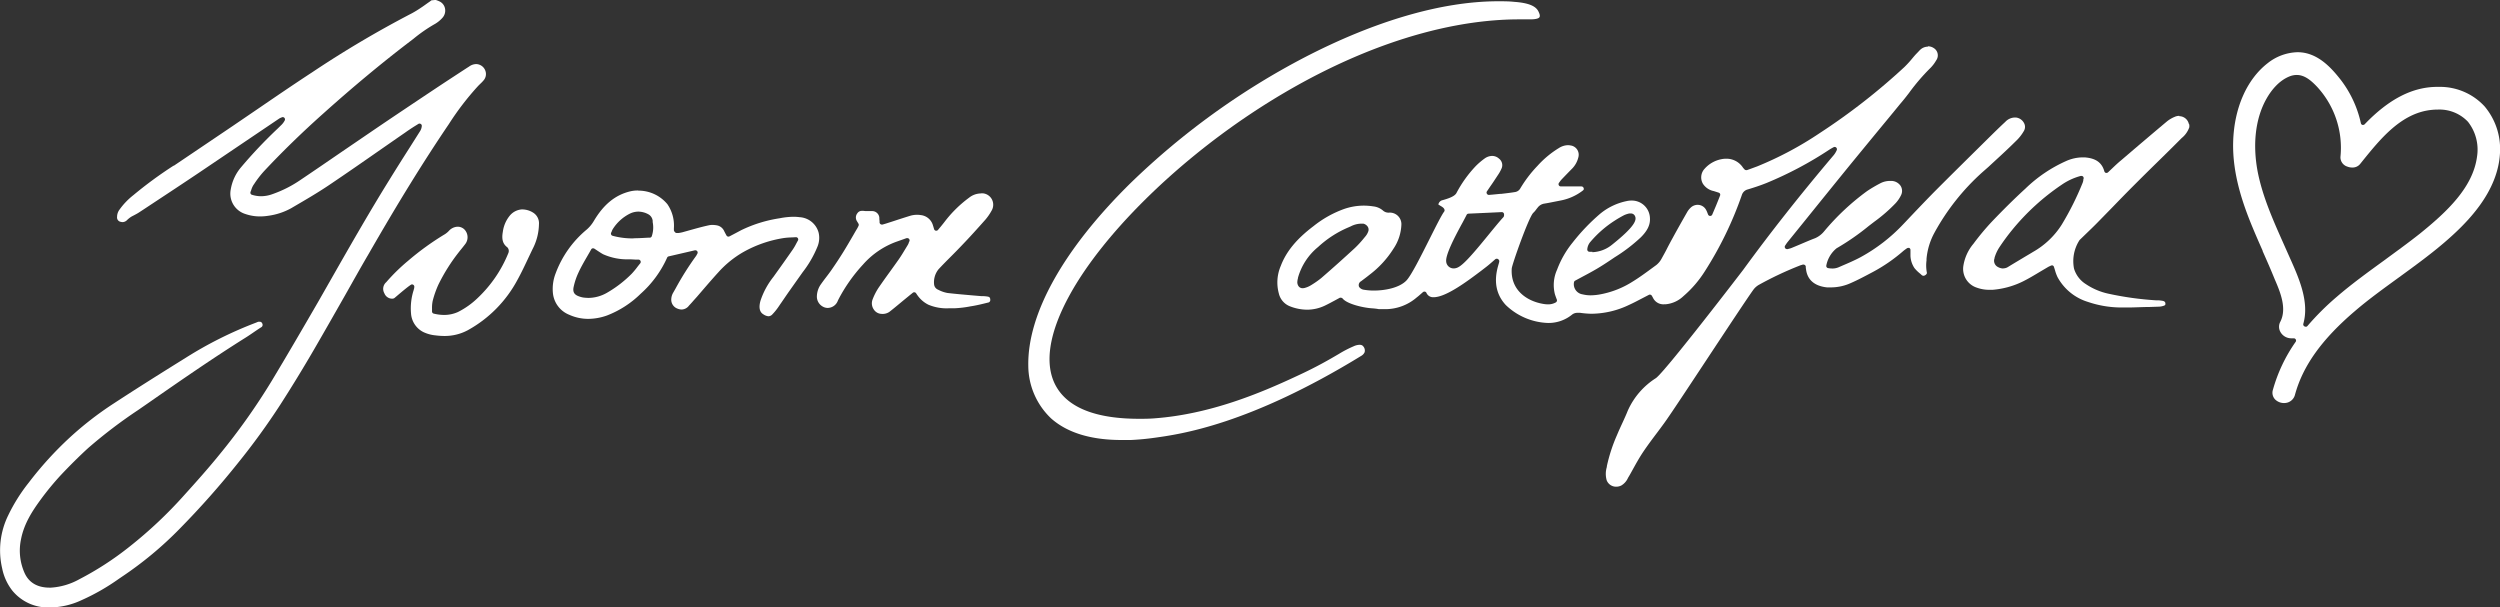 <svg xmlns="http://www.w3.org/2000/svg" viewBox="0 0 566.93 137.76"><rect x="0" y="0" width="566.93" height="137.76" fill="#333333" stroke="none"/><defs><style>.cls-1{fill:#fff;}</style></defs><g id="Layer_2" data-name="Layer 2"><g id="Signatur_YC" data-name="Signatur YC"><path class="cls-1" d="M437.19,10.5a2.39,2.39,0,0,1,1.33.4,1.94,1.94,0,0,1,.69,2.57l-.22.36a8.11,8.11,0,0,1-1.15,1.51,46.39,46.39,0,0,0-4.93,5.74c-.63.82-1.29,1.67-2,2.48-1.74,2.14-3.5,4.26-5.25,6.38q-2.88,3.5-5.75,7c-3.59,4.41-7.22,8.9-10.72,13.24l-3.85,4.76c-.1.12-.19.26-.31.43l-.21.32a.51.51,0,0,0,.42.8.34.34,0,0,0,.14,0l.34-.09a3.67,3.67,0,0,0,.53-.16l1.87-.78c1.14-.48,2.32-1,3.49-1.44a5.43,5.43,0,0,0,2.06-1.57,54.43,54.43,0,0,1,9.78-9.15,31.42,31.42,0,0,1,2.81-1.66l.13-.07a4.72,4.72,0,0,1,2.31-.54A2.59,2.59,0,0,1,431,42.14a2.16,2.16,0,0,1,.11,2.11,7.58,7.58,0,0,1-1.21,1.8A35.48,35.48,0,0,1,425,50.31l-1.2.92a55.19,55.19,0,0,1-7.31,5.07,6.63,6.63,0,0,0-2.34,3.94.5.5,0,0,0,.42.56,5.41,5.41,0,0,0,.94.09,3.55,3.55,0,0,0,1.41-.27l.87-.38c1.38-.59,2.8-1.2,4.14-1.92a38.86,38.86,0,0,0,9.72-7.52l.06-.06c2.28-2.41,4.64-4.9,7-7.3,3.26-3.27,6.6-6.57,9.84-9.77l2.55-2.52c1.27-1.25,2.42-2.38,3.63-3.5a3.05,3.05,0,0,1,2.11-1l.32,0A2.36,2.36,0,0,1,459,27.92a1.79,1.79,0,0,1,0,1.71A9.93,9.93,0,0,1,457.14,32c-2,2-4.16,3.94-6.22,5.85L449.61,39a51.71,51.71,0,0,0-10.94,13.79,15.16,15.16,0,0,0-1.79,5.93l0,.35a8.58,8.58,0,0,0,.08,2.76c.05.2-.16.48-.47.63a.75.75,0,0,1-.3.08.65.65,0,0,1-.42-.18l-.33-.3a8.14,8.14,0,0,1-1.29-1.26,5.42,5.42,0,0,1-.91-2.74c0-.26,0-.53,0-.85s0-.35,0-.55a.51.51,0,0,0-.29-.44.59.59,0,0,0-.23,0,.57.57,0,0,0-.3.1l-.34.24c-.19.14-.34.25-.48.37a36.92,36.92,0,0,1-7,4.81l-.21.11c-1.51.8-3.06,1.63-4.64,2.32a10.92,10.92,0,0,1-4.39,1c-.35,0-.7,0-1.05,0-1.95-.2-4.36-1.07-4.75-4.07l-.06-.4,0-.26a.5.5,0,0,0-.24-.36.53.53,0,0,0-.27-.08.45.45,0,0,0-.16,0l-.26.08a3.25,3.25,0,0,0-.5.17,77.3,77.3,0,0,0-9.2,4.34,4,4,0,0,0-1.23,1.08c-1.33,1.83-5.89,8.74-10.31,15.42-4.24,6.42-8.62,13.06-9.9,14.81-.56.78-1.14,1.55-1.71,2.31-1.07,1.42-2.17,2.89-3.18,4.4-.86,1.3-1.62,2.68-2.35,4-.32.58-.63,1.15-1,1.75a3.77,3.77,0,0,1-1.51,1.73,2.58,2.58,0,0,1-1.17.28,2.27,2.27,0,0,1-2.17-1.49,5.38,5.38,0,0,1,.05-3l0-.17a36.84,36.84,0,0,1,2.3-7.05c.38-.92.81-1.85,1.22-2.74s.85-1.85,1.23-2.8a16.87,16.87,0,0,1,6.37-7.37c2.09-1.45,19.66-24.37,19.82-24.59,6.16-8.45,12.81-16.88,20.33-25.77a4.75,4.75,0,0,0,.87-1.36.53.53,0,0,0-.14-.58.55.55,0,0,0-.34-.13.59.59,0,0,0-.25.07l-.23.12-.56.32a83.59,83.59,0,0,1-14.47,7.69c-1.35.54-2.74,1-4.17,1.43a1.89,1.89,0,0,0-1.37,1.28,81.54,81.54,0,0,1-8.41,17.32,25,25,0,0,1-4.85,5.62,6.7,6.7,0,0,1-4,1.83h-.3a2.6,2.6,0,0,1-2.59-1.47l-.18-.33-.08-.13a.52.52,0,0,0-.45-.26.46.46,0,0,0-.23.06l-1.43.74c-1,.52-2,1.06-3.07,1.54a20,20,0,0,1-8.6,2,20.74,20.74,0,0,1-2.48-.21l-.2,0-.41,0a1.92,1.92,0,0,0-1.25.43,8.45,8.45,0,0,1-5.4,1.87,14.47,14.47,0,0,1-9.59-4.06c-3.32-3.55-2.09-7.73-1.63-9.3.16-.55.22-.77,0-1a.54.54,0,0,0-.42-.21.61.61,0,0,0-.42.18l-.08.07c-.68.6-1.38,1.22-2.11,1.77l-.92.71c-3,2.26-7.94,6-10.79,6a1.64,1.64,0,0,1-1.64-1,.5.5,0,0,0-.36-.27h-.1a.5.5,0,0,0-.34.13l-.41.36c-.33.29-.64.57-1,.84a10.9,10.9,0,0,1-7.25,2.65c-.36,0-.73,0-1.1,0s-.49-.06-.74-.09-.63-.08-1-.1c-2.11-.13-5.71-1-6.69-2.21a.5.5,0,0,0-.4-.19.52.52,0,0,0-.24,0l-1.09.59c-.78.42-1.52.82-2.29,1.19a9.48,9.48,0,0,1-4.05.93,10.81,10.81,0,0,1-3.89-.77A4.13,4.13,0,0,1,290,66.53a9.49,9.49,0,0,1,.44-6.22c1.23-3.25,3.58-6.12,7.39-9a24.26,24.26,0,0,1,7-3.93,13.75,13.75,0,0,1,4.44-.75,14,14,0,0,1,2.13.17,4,4,0,0,1,2.2.93,1.87,1.87,0,0,0,1.38.49H315a2.62,2.62,0,0,1,2.8,2.6,10.43,10.43,0,0,1-1.8,5.58,22.3,22.3,0,0,1-5.42,5.9c-.46.37-.93.73-1.4,1.08l-.41.31-.1.08a1,1,0,0,0-.47,1.28,1.57,1.57,0,0,0,1,.64,13.1,13.1,0,0,0,2.37.2c2.47,0,5.68-.59,7.31-2.22,1.12-1.12,3.29-5.47,5.4-9.67,1.36-2.7,2.64-5.26,3.21-6a.52.52,0,0,0,.09-.42c-.1-.43-.54-.68-1-.95l-.4-.25a1.24,1.24,0,0,1,1-1c1.35-.38,2.65-.84,3.08-1.57a27.46,27.46,0,0,1,4.43-6.18,16.23,16.23,0,0,1,2-1.7,3,3,0,0,1,1.67-.57,2.3,2.3,0,0,1,1.58.62,1.85,1.85,0,0,1,.56,2.25,8.71,8.71,0,0,1-.88,1.56l-.07.11c-.51.77-1,1.54-1.58,2.35l-.78,1.15a.5.5,0,0,0,0,.54.51.51,0,0,0,.44.26h.05l.91-.08,1.65-.16.22,0c1-.12,2.12-.24,3.17-.42a1.65,1.65,0,0,0,1.08-.73,28.43,28.43,0,0,1,3.94-5.19,21.85,21.85,0,0,1,4.9-4.07,4,4,0,0,1,2-.63,2.76,2.76,0,0,1,.57.06,2.12,2.12,0,0,1,1.85,2.5,5.5,5.5,0,0,1-1.59,2.89c-.75.76-1.49,1.53-2.23,2.3a5,5,0,0,0-.4.49l-.21.29a.51.51,0,0,0-.06.53.5.5,0,0,0,.43.29l.35,0,.59,0h0l3.64,0c.41,0,.55.15.63.37s.1.37-.27.64a11.86,11.86,0,0,1-5,2.2l-1.68.33c-.64.13-1.31.26-2,.37a2.33,2.33,0,0,0-1.44.86c-.11.14-.23.28-.34.43a5,5,0,0,1-.66.77c-1,.86-4.85,11.73-4.91,12.66-.31,4.9,3.44,7.37,7.05,8a6.63,6.63,0,0,0,1.17.12,3.5,3.5,0,0,0,1.77-.44.53.53,0,0,0,.24-.63l-.14-.36c-.1-.28-.2-.56-.29-.83a8.42,8.42,0,0,1,.49-5.62A21.81,21.81,0,0,1,356.63,55a45.37,45.37,0,0,1,6.26-6.54,13.78,13.78,0,0,1,6-2.86,5.12,5.12,0,0,1,1.09-.12,4.11,4.11,0,0,1,4.18,3.95c.1,1.52-.54,2.87-2.07,4.39a37.06,37.06,0,0,1-5.95,4.54l-.89.6c-1,.67-2.07,1.37-3.14,2s-2.19,1.23-3.36,1.85l-1.56.84a.53.53,0,0,0-.26.39,2.34,2.34,0,0,0,2,2.72,7.38,7.38,0,0,0,1.79.21,12.54,12.54,0,0,0,2.34-.25,20.64,20.64,0,0,0,7.11-2.82c1.64-1,3.2-2.16,4.71-3.27l.71-.52a4.61,4.61,0,0,0,1.18-1.4c.49-.89,1-1.79,1.43-2.67.38-.72.76-1.44,1.16-2.16,1-1.84,2.08-3.75,3.27-5.83a4.2,4.2,0,0,1,.74-.93,2.29,2.29,0,0,1,1.6-.67,2.16,2.16,0,0,1,1.94,1.18,4.48,4.48,0,0,1,.26.57c.05.14.11.29.18.46a.51.51,0,0,0,.47.31h0a.51.51,0,0,0,.47-.31l.33-.78c.21-.49.4-.93.58-1.37s.38-.94.58-1.44l.28-.71a.53.53,0,0,0,0-.41.51.51,0,0,0-.31-.26l-.36-.12-.76-.24a3.81,3.81,0,0,1-2.45-1.65,2.87,2.87,0,0,1,.37-3.4,6.76,6.76,0,0,1,3.73-2.16,5.42,5.42,0,0,1,1.19-.13,4.47,4.47,0,0,1,3.77,2,1.75,1.75,0,0,0,.23.27l.13.15a.52.52,0,0,0,.39.17.47.47,0,0,0,.17,0l.73-.26c.52-.19,1-.37,1.55-.57a78.16,78.16,0,0,0,14.27-7.6,143.68,143.68,0,0,0,19.16-14.95,24.23,24.23,0,0,0,1.88-2.07c.29-.34.58-.69.89-1s.53-.57.83-.86a2.56,2.56,0,0,1,1.73-.69M329.64,60.87a2.15,2.15,0,0,0,.88-.19,3.74,3.74,0,0,0,.81-.51c1.49-1.13,4.11-4.33,6.42-7.16,1.26-1.54,2.46-3,3.16-3.74a.7.7,0,0,0,.17-.48v-.13a.52.52,0,0,0-.51-.56h0l-2.95.14-4.6.21a.5.5,0,0,0-.44.29c-.17.34-.48.93-.88,1.68-2,3.64-3.85,7.32-3.75,8.81a1.69,1.69,0,0,0,1.71,1.64m31.44-3.68a7.49,7.49,0,0,0,4.42-1.66c5.33-4.24,5.65-5.67,5.26-6.51a1,1,0,0,0-.95-.61,1.45,1.45,0,0,0-.29,0h-.06a5.5,5.5,0,0,0-1.17.38c-.74.39-1.44.79-2.07,1.2a24.61,24.61,0,0,0-5.52,4.79,2.92,2.92,0,0,0-.77,1.77.51.51,0,0,0,.43.54,4.21,4.21,0,0,0,.72,0M295.4,65.36a2.15,2.15,0,0,0,.66-.12,5.14,5.14,0,0,0,1.27-.58l.29-.18a19.49,19.49,0,0,0,2-1.42c3-2.59,5.38-4.75,7.59-6.78a22.09,22.09,0,0,0,2-2.16l.34-.41a3.63,3.63,0,0,0,.77-1.34,1.22,1.22,0,0,0-.15-.95,1.64,1.64,0,0,0-1-.7H309l-.38,0a5.3,5.3,0,0,0-2.28.6l-.52.23A23.66,23.66,0,0,0,298.92,56a13.81,13.81,0,0,0-4.58,7l0,.1a3.8,3.8,0,0,0-.14.8,1.54,1.54,0,0,0,.38,1.13,1.15,1.15,0,0,0,.85.33"/><path class="cls-1" d="M494.2,26.35A2.23,2.23,0,0,1,496.34,28a.86.86,0,0,0,.14.27l0,.57a5.41,5.41,0,0,1-1.73,2.46l-.25.25c-1.83,1.84-3.72,3.7-5.55,5.49s-3.45,3.4-5.16,5.11-3.2,3.25-4.74,4.84l-3.43,3.51c-.81.83-1.67,1.65-2.5,2.45l-1.26,1.22-.06.06a1.62,1.62,0,0,0-.37.46,8.76,8.76,0,0,0-1.1,6.22A6.27,6.27,0,0,0,473,64.42a14.69,14.69,0,0,0,5.08,2.17,71.24,71.24,0,0,0,10.78,1.51l.39,0c.41,0,.79.06,1.16.12s.62.25.64.57,0,.45-.51.59a3.49,3.49,0,0,1-.9.16l-2.34.08c-1.56,0-3.18.11-4.76.11l-1.49,0a23.61,23.61,0,0,1-7.55-1.26,11.74,11.74,0,0,1-6.9-5.61,9.17,9.17,0,0,1-.57-1.53c-.08-.27-.17-.55-.26-.83a.55.55,0,0,0-.29-.31.65.65,0,0,0-.2,0,.46.46,0,0,0-.22.06l-.21.1a3.94,3.94,0,0,0-.46.23l-1.8,1.06c-1.26.76-2.57,1.55-3.91,2.21a19,19,0,0,1-6.82,1.87q-.37,0-.75,0a8.16,8.16,0,0,1-2.8-.48,4.47,4.47,0,0,1-3.09-4.84,10.2,10.2,0,0,1,2.3-5.12,57,57,0,0,1,4.23-5.07c2.49-2.6,5-5.1,7.55-7.43a31.94,31.94,0,0,1,9.24-6.26,9.31,9.31,0,0,1,3.64-.83l.56,0c2.53.19,3.91,1.17,4.47,3.17a.51.51,0,0,0,.35.35l.14,0a.5.5,0,0,0,.35-.14l.94-.89c.67-.64,1.3-1.24,2-1.81,3.82-3.27,7.23-6.17,10.43-8.85a7.16,7.16,0,0,1,1.69-1,2.67,2.67,0,0,1,1.11-.25M454.28,60.86a2,2,0,0,0,1.08-.32c1.2-.74,2.42-1.46,3.63-2.19.7-.42,1.41-.83,2.11-1.26a18.41,18.41,0,0,0,6.45-6.16,65.72,65.72,0,0,0,4.73-9.46,2.69,2.69,0,0,0,.16-.62c0-.1,0-.21.07-.34a.54.54,0,0,0-.14-.48.54.54,0,0,0-.36-.14h-.13a13.85,13.85,0,0,0-4.34,2,52,52,0,0,0-11.3,10.33,48.8,48.8,0,0,0-2.93,4,9.08,9.08,0,0,0-1,2.22l0,.11a1.59,1.59,0,0,0,.76,2,2.66,2.66,0,0,0,1.22.34"/><path class="cls-1" d="M339.73.29c1.24,0,2.47,0,3.65.13,3.12.22,4.86.9,5.48,2.15.33.66.41,1.07.24,1.34s-.78.48-2.09.48l-.78,0-1.72,0c-18.54,0-40.2,7.63-61,21.5-17.8,11.88-33.45,27.51-40.82,40.8-4.94,8.9-6,16.22-3.06,21.15,2.82,4.73,9.1,7.13,18.66,7.13,1.11,0,2.28,0,3.48-.1,12.52-.92,23.9-5.64,32.42-9.64,4.36-2,7.32-3.73,9.48-5a25.81,25.81,0,0,1,3.29-1.7l0,0a3.46,3.46,0,0,1,1.33-.34,1.4,1.4,0,0,1,.6.12,1.45,1.45,0,0,1,.57,1.56,1.78,1.78,0,0,1-.67.77c-25.57,15.69-41.14,17.83-47,18.64-1.85.26-3.64.42-5.33.5-.73,0-1.45,0-2.15,0-6.91,0-12.27-1.64-15.92-4.87A16.55,16.55,0,0,1,233.19,83c-.24-11.8,8-26.53,23.19-41.48A168.68,168.68,0,0,1,295.86,13C311.89,4.7,327.06.29,339.73.29"/><path class="cls-1" d="M98.86,0l.28.1a5.07,5.07,0,0,1,.7.31A2.26,2.26,0,0,1,100.93,2a2.43,2.43,0,0,1-.56,2,7,7,0,0,1-2,1.58,34.74,34.74,0,0,0-4.61,3.22l-1.31,1c-6,4.6-12.32,9.83-19.2,16C68.54,30,64,34.4,59.81,38.89a23.29,23.29,0,0,0-2.21,2.89l-.09.12A4.58,4.58,0,0,0,57,43a4.84,4.84,0,0,1-.18.49.53.53,0,0,0,0,.41.49.49,0,0,0,.31.27,7,7,0,0,0,2.1.33A7.63,7.63,0,0,0,61.85,44a26.94,26.94,0,0,0,6.34-3.23c3.11-2.09,6.2-4.21,9.29-6.33l7.89-5.38c4.32-2.93,8.71-5.86,13.21-8.86,2.42-1.61,4.89-3.22,7.28-4.78l.52-.33a2.84,2.84,0,0,1,1.58-.56,2.2,2.2,0,0,1,.85.18,2.27,2.27,0,0,1,1.32,1.54,2.17,2.17,0,0,1-.41,1.91,7.84,7.84,0,0,1-.8.84c-.17.17-.34.33-.5.5a62.81,62.81,0,0,0-6.63,8.64c-5.7,8.41-11.48,17.76-18.19,29.44-1.76,3-3.49,6.1-5.22,9.16-2.33,4.1-4.74,8.34-7.15,12.49-2.5,4.3-5.06,8.49-7.62,12.47a155.5,155.5,0,0,1-9.68,13.34A191,191,0,0,1,40.8,119.85a82.08,82.08,0,0,1-13.11,10.91l-.75.51a48.8,48.8,0,0,1-8.45,4.83,17.41,17.41,0,0,1-7.28,1.66h-.14a10.47,10.47,0,0,1-8.27-3.82,12,12,0,0,1-2.31-5.05,18,18,0,0,1,1.36-12,39.09,39.09,0,0,1,4.66-7.43A79.53,79.53,0,0,1,15.8,99.24a75.47,75.47,0,0,1,9.89-7.68c4.79-3.13,10-6.43,16.39-10.4a89.12,89.12,0,0,1,16-8l.21-.09a2,2,0,0,1,.31-.11l.27,0a.61.61,0,0,1,.62.44.62.62,0,0,1-.3.84l-.08.05C58,75,56.91,75.8,55.77,76.52c-7.55,4.73-15,9.9-22.17,14.89L31.3,93A111.31,111.31,0,0,0,20,101.6c-2,1.83-4,3.81-6.14,6.07a63.05,63.05,0,0,0-4.62,5.6c-1.8,2.46-3.77,5.39-4.47,9a12.44,12.44,0,0,0,.81,7.68c1,2.2,2.93,3.31,5.68,3.31h.29A15.15,15.15,0,0,0,18,131.35,69.62,69.62,0,0,0,29.33,124a98.34,98.34,0,0,0,12.55-11.83c2.56-2.83,5.28-5.87,7.82-9A144.7,144.7,0,0,0,61.58,86.44c3.51-5.82,7-11.83,10.49-17.85,1-1.75,2-3.5,3-5.26,4.23-7.42,8.61-15.1,13.19-22.48,1.53-2.48,3.12-5,4.66-7.41l2.29-3.62a2.57,2.57,0,0,0,.44-1.24.49.49,0,0,0-.25-.48.48.48,0,0,0-.26-.07.48.48,0,0,0-.28.08l-1,.62c-.68.44-1.36.89-2,1.35-1.85,1.27-3.69,2.56-5.54,3.84-3.83,2.67-7.8,5.43-11.74,8.08-2.64,1.78-5.46,3.41-8.18,5l-.3.18a14.88,14.88,0,0,1-5.33,1.76,12.07,12.07,0,0,1-1.78.14,10.12,10.12,0,0,1-3.31-.54,4.83,4.83,0,0,1-3.35-5.59,10.35,10.35,0,0,1,2.32-5A105.77,105.77,0,0,1,63,29.13l.67-.66a4,4,0,0,0,.91-1.18.51.51,0,0,0-.46-.73.42.42,0,0,0-.22.05l-.16.07a2.47,2.47,0,0,0-.46.23l-6.46,4.36L45,39.25c-4.11,2.76-8.31,5.52-12.37,8.2l-1.16.76c-.29.19-.6.35-.93.53s-.55.28-.81.43a6.3,6.3,0,0,0-.9.72,1.49,1.49,0,0,1-1,.48,1.58,1.58,0,0,1-.42-.06,1,1,0,0,1-.86-1.13,2.73,2.73,0,0,1,.52-1.6,16,16,0,0,1,3.18-3.33,92.85,92.85,0,0,1,9.11-6.68l.08,0,13.1-8.84,6.37-4.34c3.89-2.66,7.91-5.4,11.89-8A238.32,238.32,0,0,1,93.43,3a24.1,24.1,0,0,0,2.08-1.28l.3-.2c.52-.35,1-.72,1.52-1.07l.52-.38,1-.09"/><path class="cls-1" d="M144.68,43.23a8.51,8.51,0,0,1,6.67,3.08,8.55,8.55,0,0,1,1.47,5.43c0,.15,0,.29,0,.44a.64.64,0,0,0,.16.37l.08.09a.51.51,0,0,0,.41.2h.09l.31,0a8.6,8.6,0,0,0,.89-.17l2-.56c1.27-.35,2.59-.72,3.9-1a3.43,3.43,0,0,1,.88-.1,5.28,5.28,0,0,1,1,.09,2.25,2.25,0,0,1,1.68,1.3c.11.23.23.45.35.68l.17.31a.51.51,0,0,0,.45.27.53.53,0,0,0,.24-.06l1.41-.74,1.24-.66a30.36,30.36,0,0,1,8.76-2.71,16.9,16.9,0,0,1,3.11-.33,10.06,10.06,0,0,1,1.37.09,4.74,4.74,0,0,1,4.33,3.55,5.21,5.21,0,0,1-.3,3.2A24.46,24.46,0,0,1,182,61.76l-.31.44Q180.34,64.1,179,66c-.71,1-1.43,2.09-2.16,3.13l-.18.27a13,13,0,0,1-1.48,1.86,1.27,1.27,0,0,1-.91.46,2.38,2.38,0,0,1-1.16-.44c-.86-.51-1.08-1.54-.66-3.06a17.44,17.44,0,0,1,2.93-5.42c1.71-2.38,3.12-4.37,4.43-6.26a11.15,11.15,0,0,0,.73-1.25c.12-.22.25-.47.4-.73a.51.51,0,0,0,0-.53.5.5,0,0,0-.43-.24h0l-1,.05a15.9,15.9,0,0,0-1.76.14,27.23,27.23,0,0,0-9.15,3.16,22.89,22.89,0,0,0-5.68,4.59c-1.07,1.17-2.13,2.39-3.15,3.57l-1.72,2c-.34.38-.68.75-1,1.12s-.57.62-.85.94a2.14,2.14,0,0,1-1.62.83,2.56,2.56,0,0,1-.94-.2,2.15,2.15,0,0,1-1.41-2.22,3.1,3.1,0,0,1,.37-1.29l.57-1a67,67,0,0,1,4.64-7.38,1.46,1.46,0,0,0,.18-.3l.15-.27a.51.51,0,0,0-.44-.77l-.12,0-2.84.66-3.11.72a.5.5,0,0,0-.35.3,24.21,24.21,0,0,1-6,8.18,22.34,22.34,0,0,1-7.65,4.93,12.84,12.84,0,0,1-4.23.76,10.46,10.46,0,0,1-4.32-.93,5.92,5.92,0,0,1-3.71-5.09A9.75,9.75,0,0,1,126,62a23.53,23.53,0,0,1,7-9.9,7.81,7.81,0,0,0,1.67-2c2.24-3.76,4.86-5.89,8.26-6.71a7.4,7.4,0,0,1,1.73-.19m-1,10.83c1.1,0,2.21-.07,3.28-.13l.41,0a.5.5,0,0,0,.45-.32,6.19,6.19,0,0,0,.21-3.21l0-.31A1.93,1.93,0,0,0,147,48.58a4.84,4.84,0,0,0-2.24-.59,4.44,4.44,0,0,0-1.95.47A9.72,9.72,0,0,0,139,51.9a3,3,0,0,0-.28.57c0,.09-.08.19-.13.29a.54.54,0,0,0,0,.43.51.51,0,0,0,.33.28,17.17,17.17,0,0,0,4.76.59m-10.28,13.5a8.64,8.64,0,0,0,4.32-1.21,26.38,26.38,0,0,0,5.52-4.26,16.79,16.79,0,0,0,1.3-1.56c.21-.27.42-.54.65-.82a.52.52,0,0,0-.37-.84l-.67,0-1.09-.06-.52,0a13.43,13.43,0,0,1-5.76-1.15c-.42-.23-.84-.51-1.28-.8l-.71-.47a.54.54,0,0,0-.28-.08l-.12,0a.49.49,0,0,0-.32.24c-.3.53-.6,1.06-.9,1.57-.73,1.26-1.42,2.45-2,3.72A15,15,0,0,0,130.1,65c-.33,1.42.32,1.94,1.41,2.28a4.68,4.68,0,0,0,.76.19,8.92,8.92,0,0,0,1.16.08"/><path class="cls-1" d="M118.46,47.49a4.71,4.71,0,0,1,2.47.75,2.83,2.83,0,0,1,1.29,2.62,12.66,12.66,0,0,1-1.44,5.61c-.31.64-.61,1.29-.92,1.93-.8,1.7-1.62,3.45-2.54,5.11A28.16,28.16,0,0,1,106.05,74.9a11.07,11.07,0,0,1-5.32,1.29,15.85,15.85,0,0,1-1.91-.13A8.22,8.22,0,0,1,96,75.3a5.11,5.11,0,0,1-2.79-4.21,13.5,13.5,0,0,1,.63-5.4c0-.13.07-.26.1-.4l0-.16a.5.5,0,0,0-.21-.54.48.48,0,0,0-.57,0c-.79.51-2.37,1.86-3.22,2.58l-.5.42a.89.89,0,0,1-.54.14,1.87,1.87,0,0,1-.49-.07,1.91,1.91,0,0,1-1.25-1.16A2,2,0,0,1,87.58,64a42.64,42.64,0,0,1,5-4.89,62,62,0,0,1,8.31-6,4.81,4.81,0,0,0,.93-.78,2.79,2.79,0,0,1,2-.92,2.2,2.2,0,0,1,1.43.56,2.54,2.54,0,0,1,.19,3.46c-.21.28-.43.55-.65.83s-.44.53-.65.81a41.11,41.11,0,0,0-4.73,7.49,21.92,21.92,0,0,0-1.28,3.64,7.33,7.33,0,0,0-.16,1.67c0,.24,0,.48,0,.72a.51.51,0,0,0,.39.53,10,10,0,0,0,2.34.3,7.6,7.6,0,0,0,3.16-.67,18.1,18.1,0,0,0,4.42-3.13,28.94,28.94,0,0,0,7-10.23,1.19,1.19,0,0,0-.25-1.32c-1-.75-1.31-1.8-1-3.51a7.28,7.28,0,0,1,1.56-3.64,3.89,3.89,0,0,1,3-1.44"/><path class="cls-1" d="M222.42,43.85a4.89,4.89,0,0,1,.54,0,2.59,2.59,0,0,1,2,1.41,2.64,2.64,0,0,1-.11,2.54,12.08,12.08,0,0,1-1.38,2c-1.89,2.13-3.58,4-5.16,5.64-.84.89-1.71,1.78-2.56,2.63s-2,2-2.92,3a4.66,4.66,0,0,0-1,3.45,1.44,1.44,0,0,0,.79,1.12l.25.12a7.14,7.14,0,0,0,2,.68c1.86.22,3.76.38,5.59.54l2.14.18.45,0a8.12,8.12,0,0,1,.89.09c.44.07.6.24.62.66a.59.59,0,0,1-.52.71c-1.28.32-2.35.58-3.45.77l-.45.07a24.54,24.54,0,0,1-3.72.45l-1.28,0a10.57,10.57,0,0,1-4.63-.82A6.65,6.65,0,0,1,208.08,67a2.28,2.28,0,0,1-.18-.26l-.16-.24a.53.53,0,0,0-.35-.22h-.08a.47.47,0,0,0-.32.12l-.6.48-1.48,1.21-1,.83c-.72.6-1.47,1.22-2.22,1.8a2.7,2.7,0,0,1-1.76.46,2.17,2.17,0,0,1-1.78-1,2.45,2.45,0,0,1-.28-2.25,13.81,13.81,0,0,1,1.34-2.64c.83-1.21,1.7-2.43,2.55-3.6.67-.93,1.34-1.86,2-2.8s1.08-1.67,1.58-2.49l.5-.82a2.9,2.9,0,0,0,.25-.53c0-.1.08-.21.14-.34a.52.52,0,0,0-.1-.55.51.51,0,0,0-.38-.16l-.17,0-.72.26-1.56.55a18.53,18.53,0,0,0-7.61,5.2,36.55,36.55,0,0,0-5.51,7.81l-.17.34a2.49,2.49,0,0,1-2.33,1.67,2.24,2.24,0,0,1-1.07-.29,2.58,2.58,0,0,1-1.36-2.44,4.89,4.89,0,0,1,.94-2.68c.38-.54.79-1.09,1.19-1.61s.84-1.1,1.23-1.67c.93-1.34,1.82-2.69,2.63-4s1.55-2.59,2.29-3.86c.28-.49.57-1,.86-1.47l.21-.4.08-.18a.52.52,0,0,0,0-.5l-.12-.2c-.08-.13-.16-.25-.23-.38a1.54,1.54,0,0,1,.1-1.79,1.17,1.17,0,0,1,1.05-.54,1.67,1.67,0,0,1,.37,0,4.29,4.29,0,0,0,.65.05c.24,0,.48,0,.73,0l.41,0h.09a1.63,1.63,0,0,1,1.68,1.51c0,.22,0,.44.05.69l0,.38a.53.53,0,0,0,.51.48l.14,0,.28-.08.54-.16,1.74-.56c1.21-.4,2.43-.79,3.65-1.17a5.51,5.51,0,0,1,1.65-.25,4.91,4.91,0,0,1,.86.07,3.22,3.22,0,0,1,2.74,2.34c.05.16.1.31.15.49l.11.36a.51.51,0,0,0,.4.35h.09a.51.51,0,0,0,.4-.19c.18-.21.34-.42.51-.61.35-.43.68-.83,1-1.25a27.38,27.38,0,0,1,5.56-5.46,4.35,4.35,0,0,1,2.63-.94"/><path class="cls-1" d="M521,11.84a8.59,8.59,0,0,1,2,.23c3.46.83,6,3.7,7.88,6.12a24.9,24.9,0,0,1,4.5,9.75.51.51,0,0,0,.36.39l.14,0a.52.52,0,0,0,.37-.16c5.46-5.7,10.85-8.47,16.47-8.47h.45a13.74,13.74,0,0,1,10.26,4.42,15,15,0,0,1,3.51,10.35c-.36,9.07-7.51,16.17-12.87,20.73-3.21,2.73-6.68,5.24-10,7.66s-6.82,4.92-10,7.65c-7.5,6.39-11.83,12.41-13.63,19a2.48,2.48,0,0,1-1.77,1.8,2.82,2.82,0,0,1-.71.09,2.88,2.88,0,0,1-2-.79,2.2,2.2,0,0,1-.52-2.24,35.42,35.42,0,0,1,5.15-10.85.51.51,0,0,0-.42-.8H520a3.13,3.13,0,0,1-.43,0,2.86,2.86,0,0,1-1.26-.31A2.8,2.8,0,0,1,517,75a2.39,2.39,0,0,1,.12-2.05c1.52-3,0-6.68-1.28-9.63l-.35-.85c-.76-1.86-1.59-3.72-2.39-5.53l0-.09c-.76-1.72-1.55-3.51-2.28-5.28-2.17-5.22-4.62-12.15-4.4-19.45.23-7.62,3.08-14.1,7.81-17.78A11.35,11.35,0,0,1,521,11.84m1.87,62.27a.53.53,0,0,0,.39-.18,60.29,60.29,0,0,1,6.65-6.62c3.4-2.93,7.09-5.6,10.66-8.19,2.71-2,5.5-4,8.15-6.1,6.2-5,12.07-10.52,13-17.49a10.22,10.22,0,0,0-2.06-7.92,8.9,8.9,0,0,0-6.86-2.76,12.7,12.7,0,0,0-1.37.07c-6.91.7-11.64,6.59-15.82,11.77l-.42.52a2.18,2.18,0,0,1-1.76.78,3,3,0,0,1-1.15-.22,2.2,2.2,0,0,1-1.53-2.19,20.4,20.4,0,0,0-5.31-15.91c-1.32-1.39-2.79-2.67-4.6-2.67a4.45,4.45,0,0,0-1.6.31c-2.52,1-4.25,3.28-5.26,5.07-2.5,4.4-3.19,10.29-2,16.57,1.1,5.59,3.46,10.9,5.73,16l.79,1.78.68,1.53c2.14,4.76,4.56,10.15,3.15,15.16a.51.51,0,0,0,.25.59.53.53,0,0,0,.24.06"/></g></g></svg>